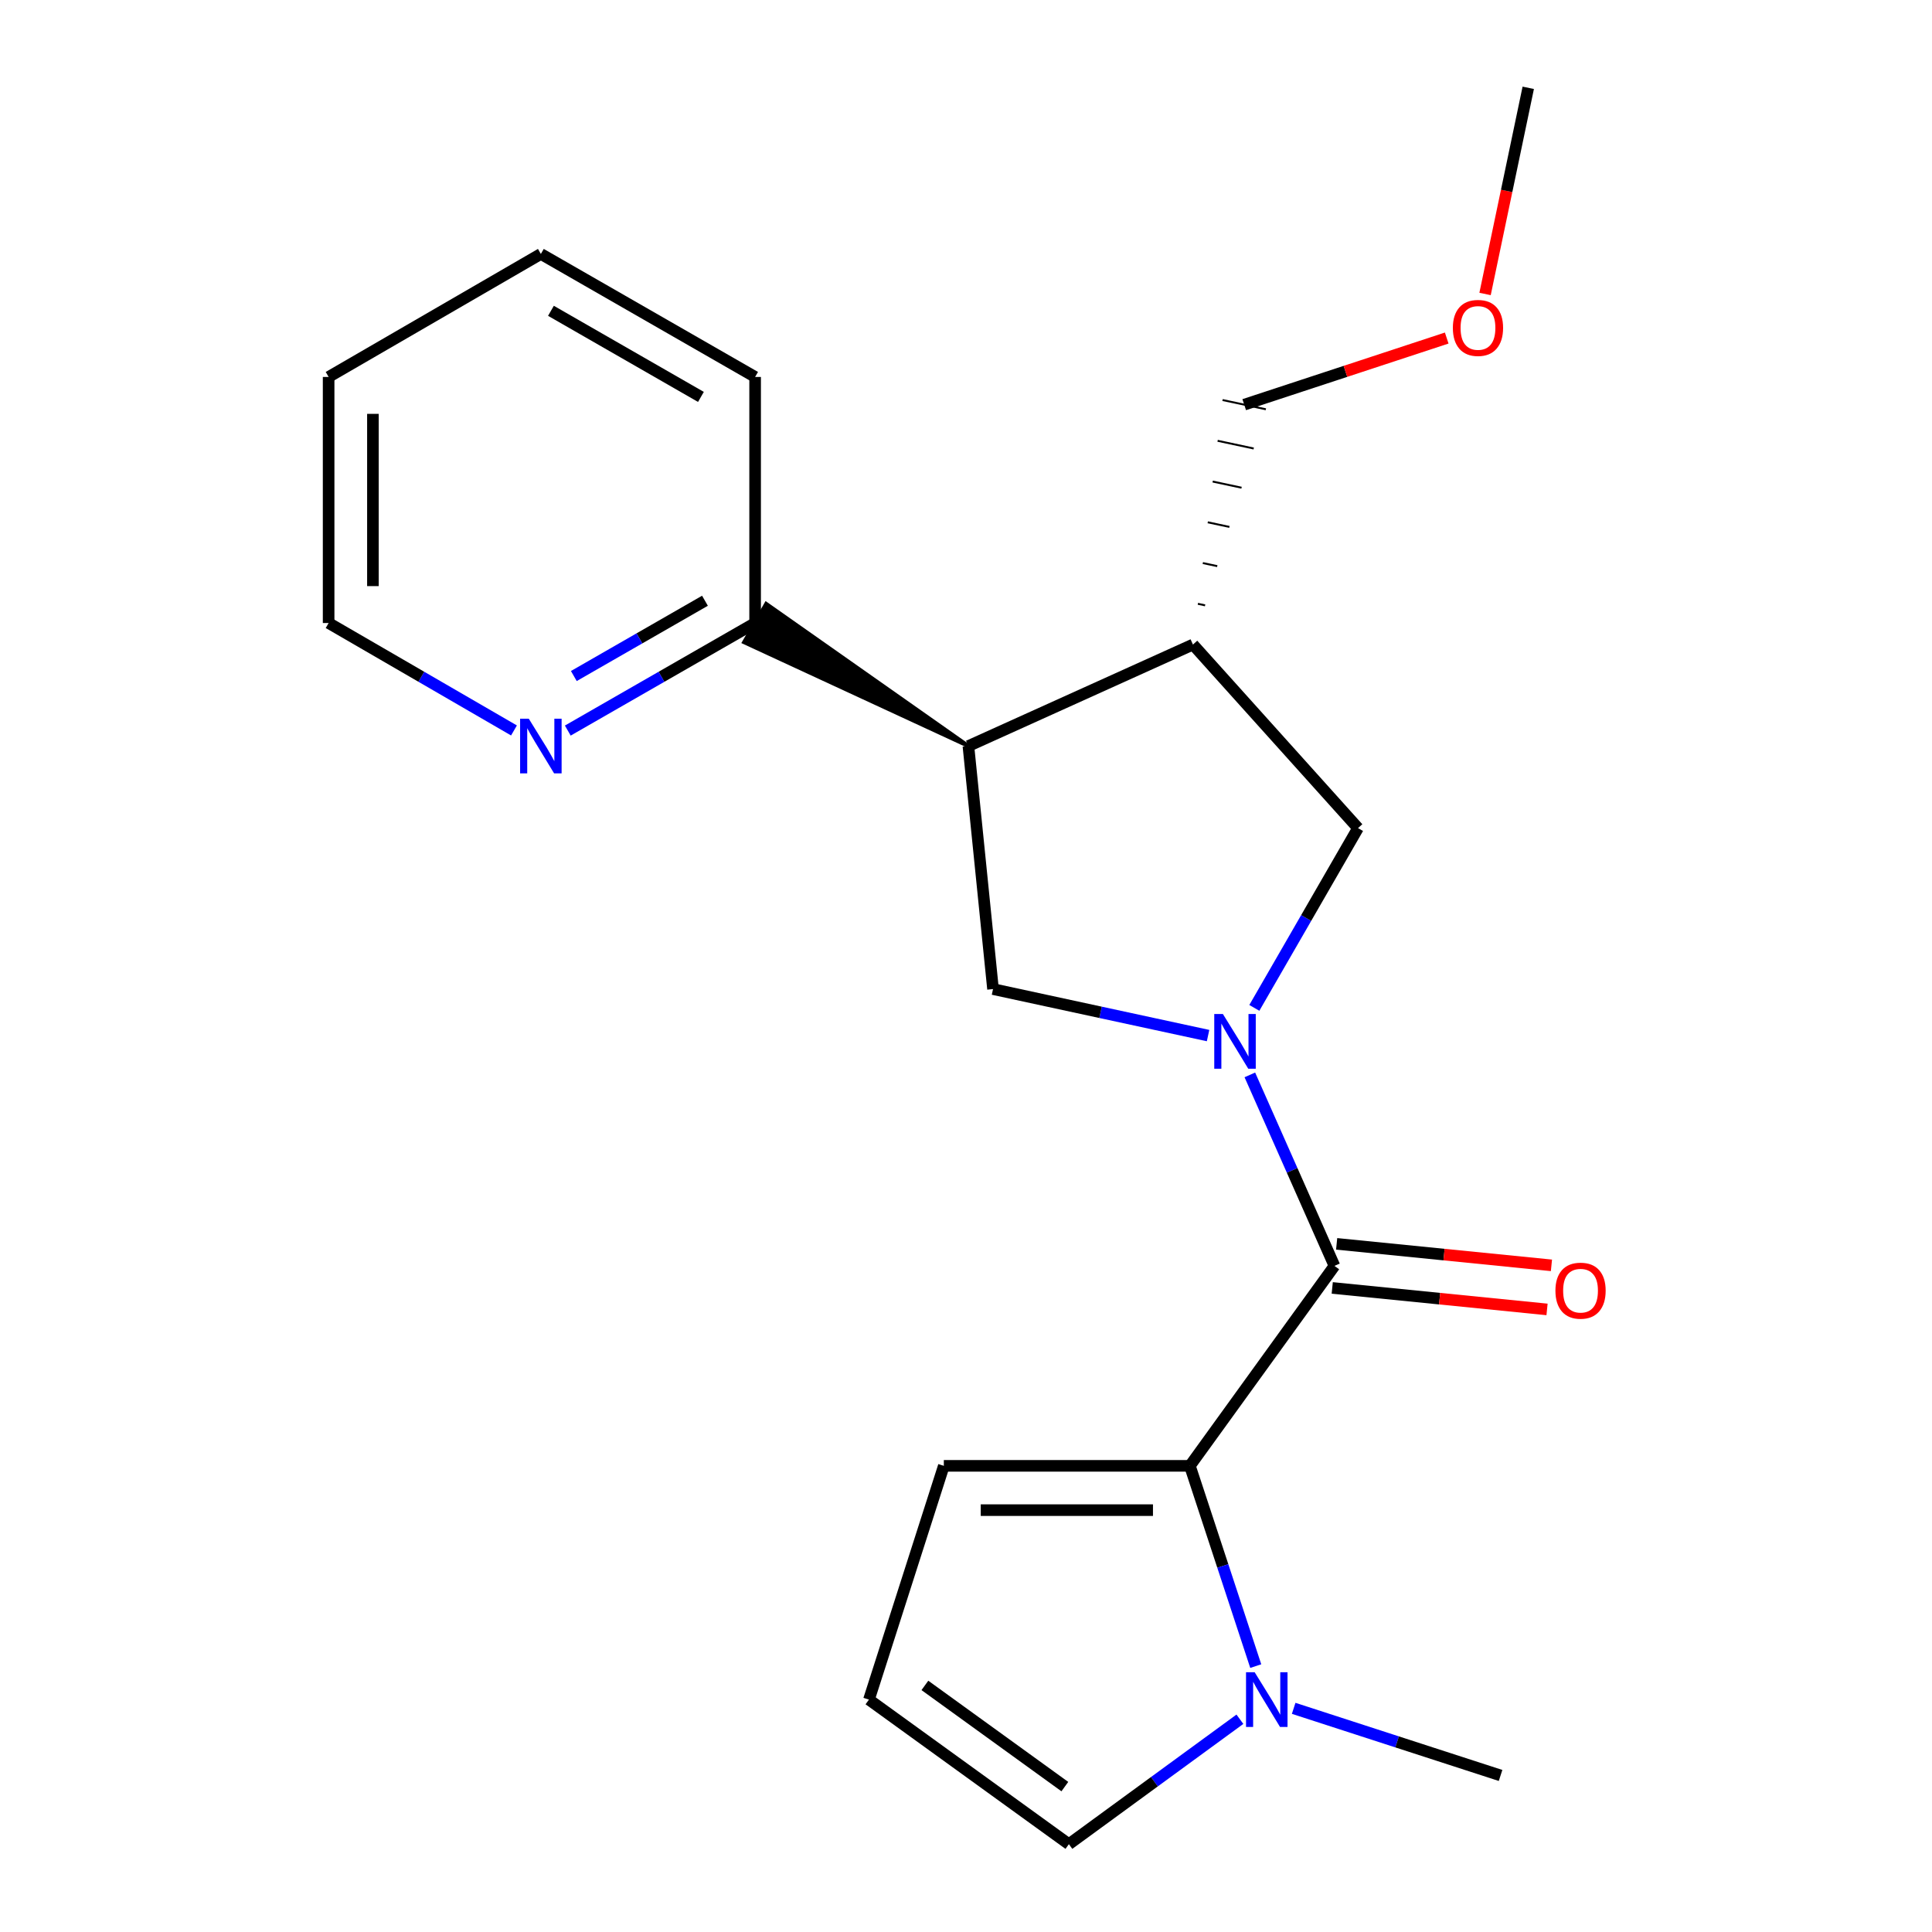 <?xml version='1.0' encoding='iso-8859-1'?>
<svg version='1.1' baseProfile='full'
              xmlns='http://www.w3.org/2000/svg'
                      xmlns:rdkit='http://www.rdkit.org/xml'
                      xmlns:xlink='http://www.w3.org/1999/xlink'
                  xml:space='preserve'
width='1000px' height='1000px' viewBox='0 0 1000 1000'>
<!-- END OF HEADER -->
<rect style='opacity:1.0;fill:#FFFFFF;stroke:none' width='1000' height='1000' x='0' y='0'> </rect>
<path class='bond-0' d='M 646.917,556.362 L 668.812,605.792' style='fill:none;fill-rule:evenodd;stroke:#0000FF;stroke-width:6px;stroke-linecap:butt;stroke-linejoin:miter;stroke-opacity:1' />
<path class='bond-0' d='M 668.812,605.792 L 690.707,655.222' style='fill:none;fill-rule:evenodd;stroke:#000000;stroke-width:6px;stroke-linecap:butt;stroke-linejoin:miter;stroke-opacity:1' />
<path class='bond-3' d='M 625.294,536.011 L 569.64,523.979' style='fill:none;fill-rule:evenodd;stroke:#0000FF;stroke-width:6px;stroke-linecap:butt;stroke-linejoin:miter;stroke-opacity:1' />
<path class='bond-3' d='M 569.64,523.979 L 513.986,511.947' style='fill:none;fill-rule:evenodd;stroke:#000000;stroke-width:6px;stroke-linecap:butt;stroke-linejoin:miter;stroke-opacity:1' />
<path class='bond-6' d='M 649.242,521.679 L 676.075,475.151' style='fill:none;fill-rule:evenodd;stroke:#0000FF;stroke-width:6px;stroke-linecap:butt;stroke-linejoin:miter;stroke-opacity:1' />
<path class='bond-6' d='M 676.075,475.151 L 702.908,428.624' style='fill:none;fill-rule:evenodd;stroke:#000000;stroke-width:6px;stroke-linecap:butt;stroke-linejoin:miter;stroke-opacity:1' />
<path class='bond-1' d='M 690.707,655.222 L 615.879,758.72' style='fill:none;fill-rule:evenodd;stroke:#000000;stroke-width:6px;stroke-linecap:butt;stroke-linejoin:miter;stroke-opacity:1' />
<path class='bond-11' d='M 689.565,666.628 L 745.154,672.191' style='fill:none;fill-rule:evenodd;stroke:#000000;stroke-width:6px;stroke-linecap:butt;stroke-linejoin:miter;stroke-opacity:1' />
<path class='bond-11' d='M 745.154,672.191 L 800.744,677.755' style='fill:none;fill-rule:evenodd;stroke:#FF0000;stroke-width:6px;stroke-linecap:butt;stroke-linejoin:miter;stroke-opacity:1' />
<path class='bond-11' d='M 691.848,643.816 L 747.438,649.379' style='fill:none;fill-rule:evenodd;stroke:#000000;stroke-width:6px;stroke-linecap:butt;stroke-linejoin:miter;stroke-opacity:1' />
<path class='bond-11' d='M 747.438,649.379 L 803.027,654.943' style='fill:none;fill-rule:evenodd;stroke:#FF0000;stroke-width:6px;stroke-linecap:butt;stroke-linejoin:miter;stroke-opacity:1' />
<path class='bond-4' d='M 615.879,758.72 L 632.927,810.546' style='fill:none;fill-rule:evenodd;stroke:#000000;stroke-width:6px;stroke-linecap:butt;stroke-linejoin:miter;stroke-opacity:1' />
<path class='bond-4' d='M 632.927,810.546 L 649.975,862.373' style='fill:none;fill-rule:evenodd;stroke:#0000FF;stroke-width:6px;stroke-linecap:butt;stroke-linejoin:miter;stroke-opacity:1' />
<path class='bond-7' d='M 615.879,758.72 L 488.525,758.72' style='fill:none;fill-rule:evenodd;stroke:#000000;stroke-width:6px;stroke-linecap:butt;stroke-linejoin:miter;stroke-opacity:1' />
<path class='bond-7' d='M 596.776,781.645 L 507.628,781.645' style='fill:none;fill-rule:evenodd;stroke:#000000;stroke-width:6px;stroke-linecap:butt;stroke-linejoin:miter;stroke-opacity:1' />
<path class='bond-2' d='M 501.249,386.147 L 513.986,511.947' style='fill:none;fill-rule:evenodd;stroke:#000000;stroke-width:6px;stroke-linecap:butt;stroke-linejoin:miter;stroke-opacity:1' />
<path class='bond-8' d='M 501.249,386.147 L 396.574,312.547 L 385.121,332.407 Z' style='fill:#000000;fill-rule:evenodd;fill-opacity:1;stroke:#000000;stroke-width:2px;stroke-linecap:butt;stroke-linejoin:miter;stroke-opacity:1;' />
<path class='bond-21' d='M 501.249,386.147 L 617.471,333.621' style='fill:none;fill-rule:evenodd;stroke:#000000;stroke-width:6px;stroke-linecap:butt;stroke-linejoin:miter;stroke-opacity:1' />
<path class='bond-9' d='M 641.77,889.88 L 597.511,922.213' style='fill:none;fill-rule:evenodd;stroke:#0000FF;stroke-width:6px;stroke-linecap:butt;stroke-linejoin:miter;stroke-opacity:1' />
<path class='bond-9' d='M 597.511,922.213 L 553.253,954.545' style='fill:none;fill-rule:evenodd;stroke:#000000;stroke-width:6px;stroke-linecap:butt;stroke-linejoin:miter;stroke-opacity:1' />
<path class='bond-14' d='M 669.601,884.233 L 723.146,901.603' style='fill:none;fill-rule:evenodd;stroke:#0000FF;stroke-width:6px;stroke-linecap:butt;stroke-linejoin:miter;stroke-opacity:1' />
<path class='bond-14' d='M 723.146,901.603 L 776.692,918.972' style='fill:none;fill-rule:evenodd;stroke:#000000;stroke-width:6px;stroke-linecap:butt;stroke-linejoin:miter;stroke-opacity:1' />
<path class='bond-5' d='M 617.471,333.621 L 702.908,428.624' style='fill:none;fill-rule:evenodd;stroke:#000000;stroke-width:6px;stroke-linecap:butt;stroke-linejoin:miter;stroke-opacity:1' />
<path class='bond-13' d='M 623.761,313.325 L 620.024,312.527' style='fill:none;fill-rule:evenodd;stroke:#000000;stroke-width:1.0px;stroke-linecap:butt;stroke-linejoin:miter;stroke-opacity:1' />
<path class='bond-13' d='M 630.051,293.03 L 622.578,291.433' style='fill:none;fill-rule:evenodd;stroke:#000000;stroke-width:1.0px;stroke-linecap:butt;stroke-linejoin:miter;stroke-opacity:1' />
<path class='bond-13' d='M 636.341,272.734 L 625.131,270.339' style='fill:none;fill-rule:evenodd;stroke:#000000;stroke-width:1.0px;stroke-linecap:butt;stroke-linejoin:miter;stroke-opacity:1' />
<path class='bond-13' d='M 642.631,252.438 L 627.684,249.245' style='fill:none;fill-rule:evenodd;stroke:#000000;stroke-width:1.0px;stroke-linecap:butt;stroke-linejoin:miter;stroke-opacity:1' />
<path class='bond-13' d='M 648.921,232.143 L 630.238,228.151' style='fill:none;fill-rule:evenodd;stroke:#000000;stroke-width:1.0px;stroke-linecap:butt;stroke-linejoin:miter;stroke-opacity:1' />
<path class='bond-13' d='M 655.211,211.847 L 632.791,207.056' style='fill:none;fill-rule:evenodd;stroke:#000000;stroke-width:1.0px;stroke-linecap:butt;stroke-linejoin:miter;stroke-opacity:1' />
<path class='bond-10' d='M 488.525,758.72 L 449.767,879.718' style='fill:none;fill-rule:evenodd;stroke:#000000;stroke-width:6px;stroke-linecap:butt;stroke-linejoin:miter;stroke-opacity:1' />
<path class='bond-12' d='M 390.848,322.477 L 342.367,350.311' style='fill:none;fill-rule:evenodd;stroke:#000000;stroke-width:6px;stroke-linecap:butt;stroke-linejoin:miter;stroke-opacity:1' />
<path class='bond-12' d='M 342.367,350.311 L 293.887,378.145' style='fill:none;fill-rule:evenodd;stroke:#0000FF;stroke-width:6px;stroke-linecap:butt;stroke-linejoin:miter;stroke-opacity:1' />
<path class='bond-12' d='M 364.888,310.945 L 330.952,330.429' style='fill:none;fill-rule:evenodd;stroke:#000000;stroke-width:6px;stroke-linecap:butt;stroke-linejoin:miter;stroke-opacity:1' />
<path class='bond-12' d='M 330.952,330.429 L 297.016,349.913' style='fill:none;fill-rule:evenodd;stroke:#0000FF;stroke-width:6px;stroke-linecap:butt;stroke-linejoin:miter;stroke-opacity:1' />
<path class='bond-17' d='M 390.848,322.477 L 390.848,195.11' style='fill:none;fill-rule:evenodd;stroke:#000000;stroke-width:6px;stroke-linecap:butt;stroke-linejoin:miter;stroke-opacity:1' />
<path class='bond-22' d='M 553.253,954.545 L 449.767,879.718' style='fill:none;fill-rule:evenodd;stroke:#000000;stroke-width:6px;stroke-linecap:butt;stroke-linejoin:miter;stroke-opacity:1' />
<path class='bond-22' d='M 551.163,924.743 L 478.724,872.364' style='fill:none;fill-rule:evenodd;stroke:#000000;stroke-width:6px;stroke-linecap:butt;stroke-linejoin:miter;stroke-opacity:1' />
<path class='bond-16' d='M 266.035,378.082 L 218.066,350.28' style='fill:none;fill-rule:evenodd;stroke:#0000FF;stroke-width:6px;stroke-linecap:butt;stroke-linejoin:miter;stroke-opacity:1' />
<path class='bond-16' d='M 218.066,350.28 L 170.096,322.477' style='fill:none;fill-rule:evenodd;stroke:#000000;stroke-width:6px;stroke-linecap:butt;stroke-linejoin:miter;stroke-opacity:1' />
<path class='bond-15' d='M 644.001,209.452 L 696.408,192.213' style='fill:none;fill-rule:evenodd;stroke:#000000;stroke-width:6px;stroke-linecap:butt;stroke-linejoin:miter;stroke-opacity:1' />
<path class='bond-15' d='M 696.408,192.213 L 748.815,174.973' style='fill:none;fill-rule:evenodd;stroke:#FF0000;stroke-width:6px;stroke-linecap:butt;stroke-linejoin:miter;stroke-opacity:1' />
<path class='bond-18' d='M 768.664,152.157 L 779.842,98.806' style='fill:none;fill-rule:evenodd;stroke:#FF0000;stroke-width:6px;stroke-linecap:butt;stroke-linejoin:miter;stroke-opacity:1' />
<path class='bond-18' d='M 779.842,98.806 L 791.02,45.455' style='fill:none;fill-rule:evenodd;stroke:#000000;stroke-width:6px;stroke-linecap:butt;stroke-linejoin:miter;stroke-opacity:1' />
<path class='bond-23' d='M 170.096,322.477 L 170.096,195.11' style='fill:none;fill-rule:evenodd;stroke:#000000;stroke-width:6px;stroke-linecap:butt;stroke-linejoin:miter;stroke-opacity:1' />
<path class='bond-23' d='M 193.022,303.372 L 193.022,214.215' style='fill:none;fill-rule:evenodd;stroke:#000000;stroke-width:6px;stroke-linecap:butt;stroke-linejoin:miter;stroke-opacity:1' />
<path class='bond-20' d='M 390.848,195.11 L 279.95,131.44' style='fill:none;fill-rule:evenodd;stroke:#000000;stroke-width:6px;stroke-linecap:butt;stroke-linejoin:miter;stroke-opacity:1' />
<path class='bond-20' d='M 362.798,205.442 L 285.169,160.872' style='fill:none;fill-rule:evenodd;stroke:#000000;stroke-width:6px;stroke-linecap:butt;stroke-linejoin:miter;stroke-opacity:1' />
<path class='bond-19' d='M 170.096,195.11 L 279.95,131.44' style='fill:none;fill-rule:evenodd;stroke:#000000;stroke-width:6px;stroke-linecap:butt;stroke-linejoin:miter;stroke-opacity:1' />
<path  class='atom-0' d='M 632.978 524.865
L 642.258 539.865
Q 643.178 541.345, 644.658 544.025
Q 646.138 546.705, 646.218 546.865
L 646.218 524.865
L 649.978 524.865
L 649.978 553.185
L 646.098 553.185
L 636.138 536.785
Q 634.978 534.865, 633.738 532.665
Q 632.538 530.465, 632.178 529.785
L 632.178 553.185
L 628.498 553.185
L 628.498 524.865
L 632.978 524.865
' fill='#0000FF'/>
<path  class='atom-5' d='M 649.421 865.558
L 658.701 880.558
Q 659.621 882.038, 661.101 884.718
Q 662.581 887.398, 662.661 887.558
L 662.661 865.558
L 666.421 865.558
L 666.421 893.878
L 662.541 893.878
L 652.581 877.478
Q 651.421 875.558, 650.181 873.358
Q 648.981 871.158, 648.621 870.478
L 648.621 893.878
L 644.941 893.878
L 644.941 865.558
L 649.421 865.558
' fill='#0000FF'/>
<path  class='atom-12' d='M 805.086 668.051
Q 805.086 661.251, 808.446 657.451
Q 811.806 653.651, 818.086 653.651
Q 824.366 653.651, 827.726 657.451
Q 831.086 661.251, 831.086 668.051
Q 831.086 674.931, 827.686 678.851
Q 824.286 682.731, 818.086 682.731
Q 811.846 682.731, 808.446 678.851
Q 805.086 674.971, 805.086 668.051
M 818.086 679.531
Q 822.406 679.531, 824.726 676.651
Q 827.086 673.731, 827.086 668.051
Q 827.086 662.491, 824.726 659.691
Q 822.406 656.851, 818.086 656.851
Q 813.766 656.851, 811.406 659.651
Q 809.086 662.451, 809.086 668.051
Q 809.086 673.771, 811.406 676.651
Q 813.766 679.531, 818.086 679.531
' fill='#FF0000'/>
<path  class='atom-13' d='M 273.69 371.987
L 282.97 386.987
Q 283.89 388.467, 285.37 391.147
Q 286.85 393.827, 286.93 393.987
L 286.93 371.987
L 290.69 371.987
L 290.69 400.307
L 286.81 400.307
L 276.85 383.907
Q 275.69 381.987, 274.45 379.787
Q 273.25 377.587, 272.89 376.907
L 272.89 400.307
L 269.21 400.307
L 269.21 371.987
L 273.69 371.987
' fill='#0000FF'/>
<path  class='atom-16' d='M 751.999 169.73
Q 751.999 162.93, 755.359 159.13
Q 758.719 155.33, 764.999 155.33
Q 771.279 155.33, 774.639 159.13
Q 777.999 162.93, 777.999 169.73
Q 777.999 176.61, 774.599 180.53
Q 771.199 184.41, 764.999 184.41
Q 758.759 184.41, 755.359 180.53
Q 751.999 176.65, 751.999 169.73
M 764.999 181.21
Q 769.319 181.21, 771.639 178.33
Q 773.999 175.41, 773.999 169.73
Q 773.999 164.17, 771.639 161.37
Q 769.319 158.53, 764.999 158.53
Q 760.679 158.53, 758.319 161.33
Q 755.999 164.13, 755.999 169.73
Q 755.999 175.45, 758.319 178.33
Q 760.679 181.21, 764.999 181.21
' fill='#FF0000'/>
</svg>
